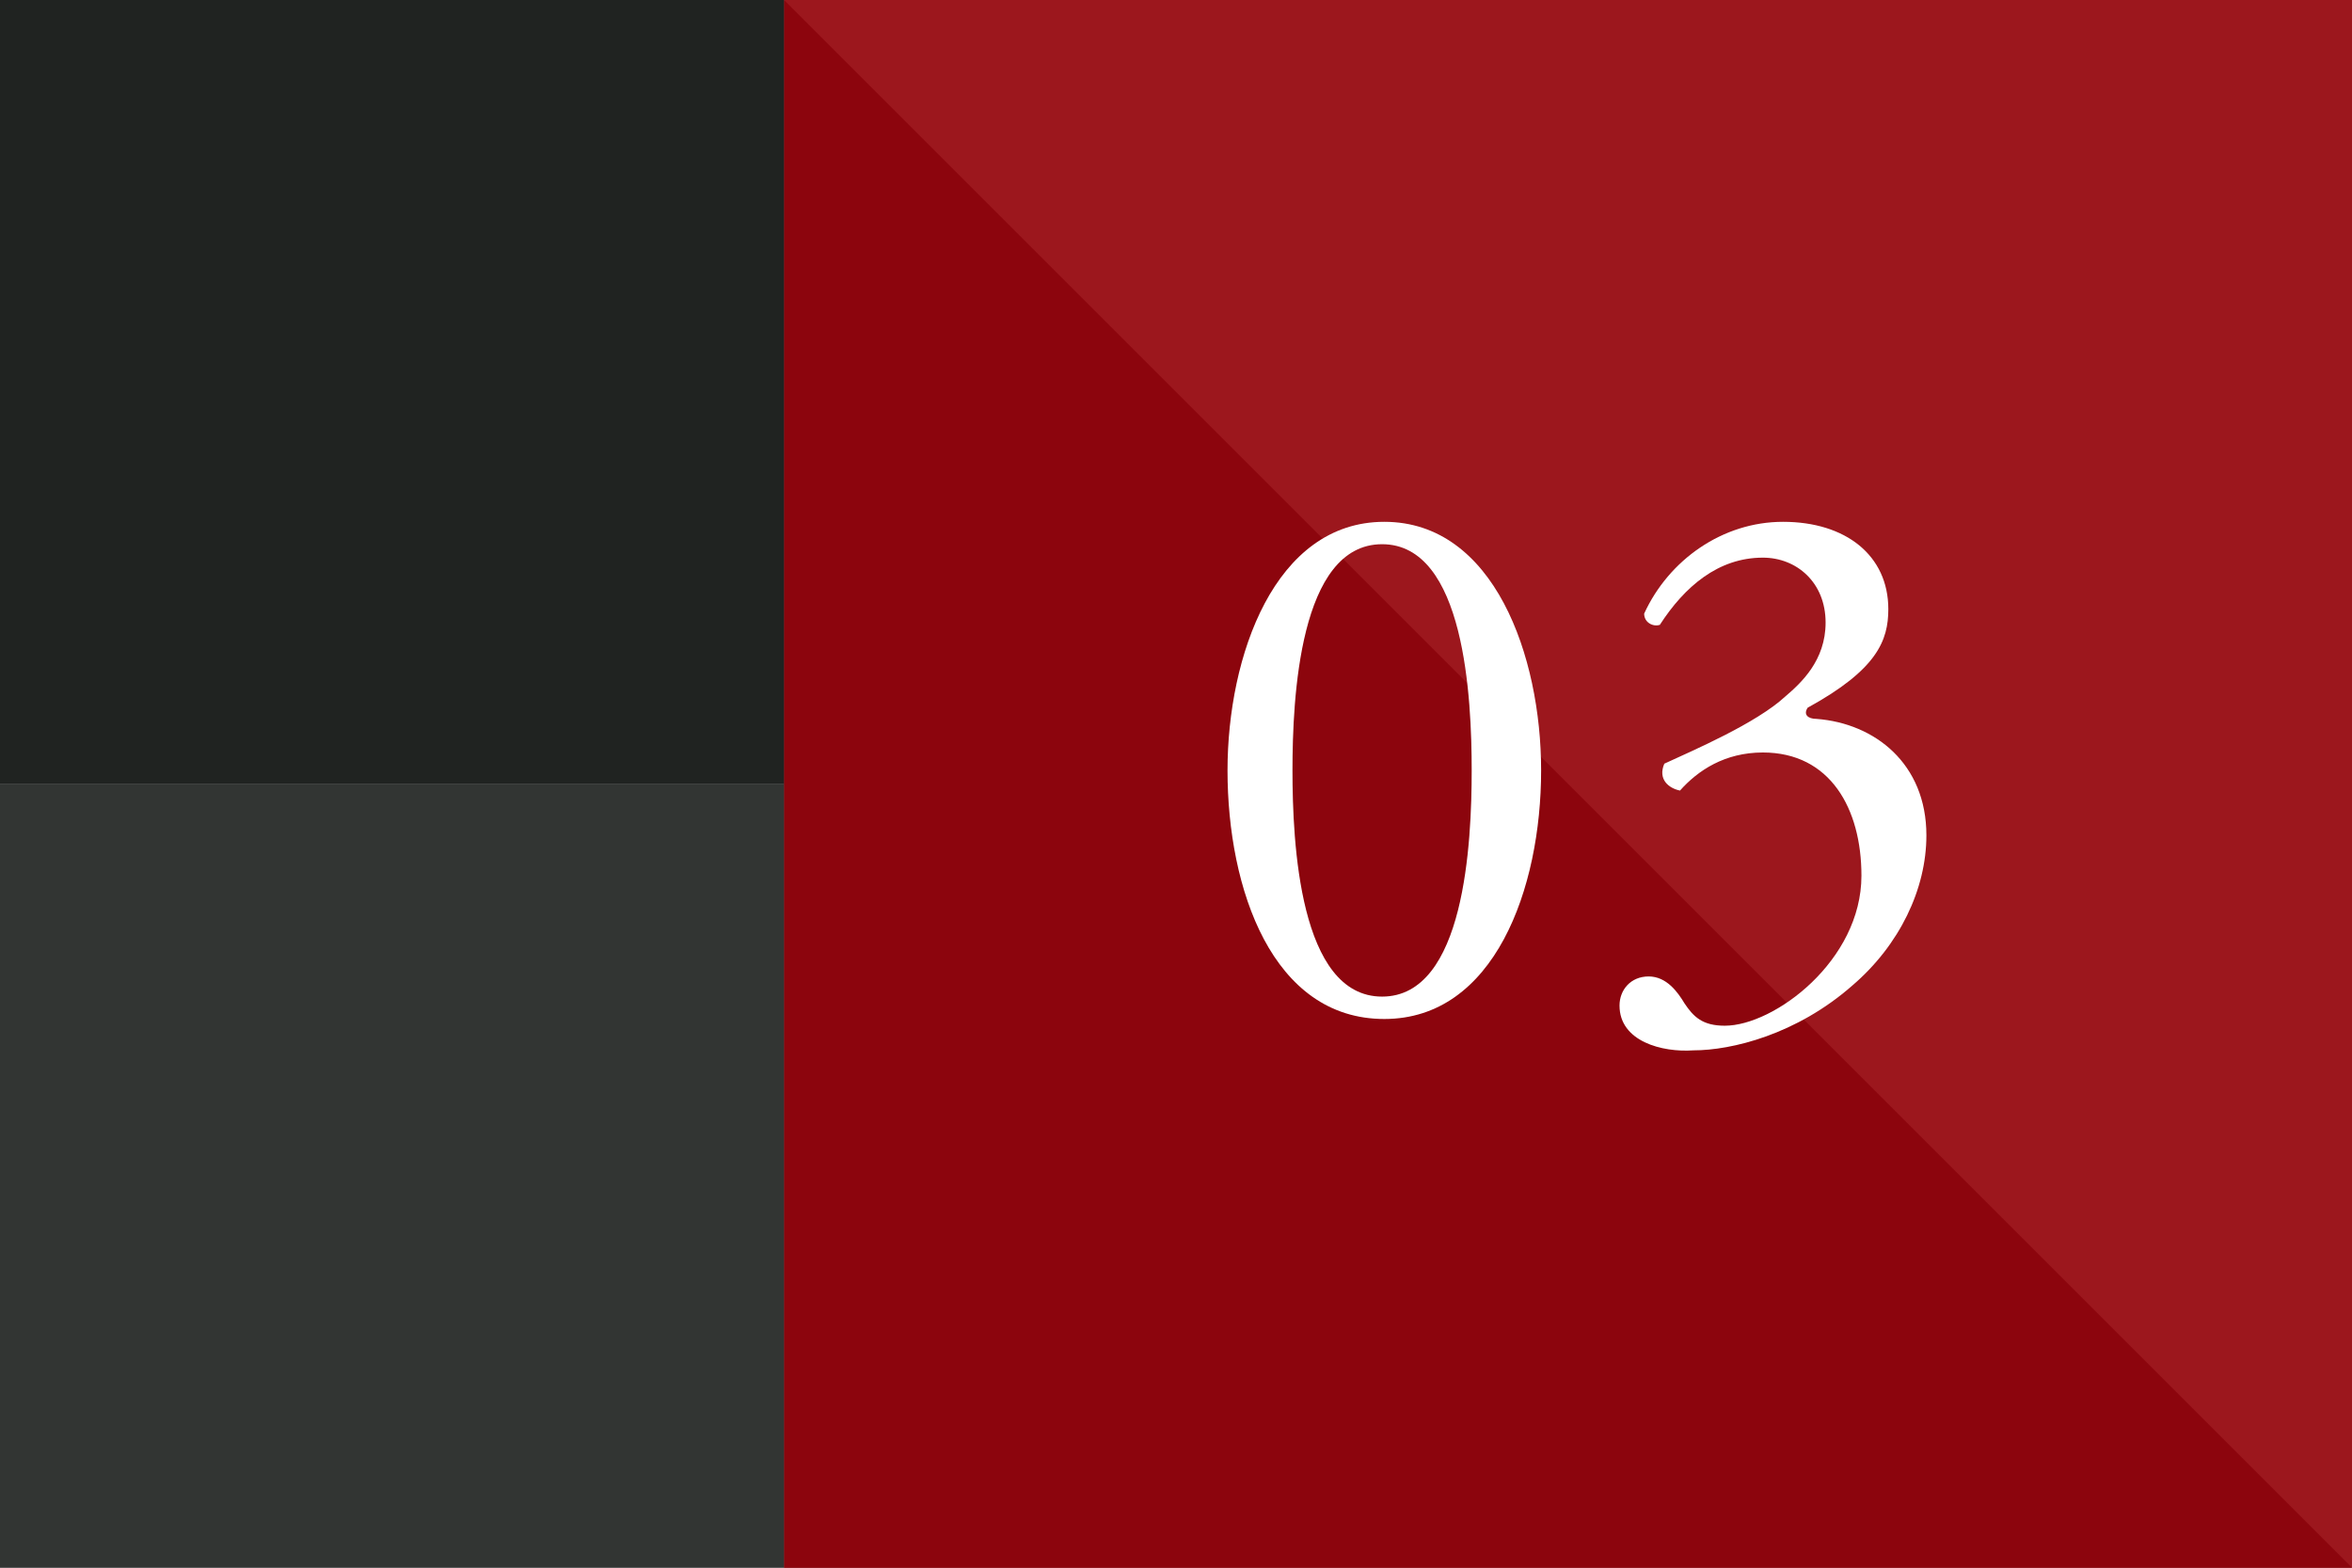 <?xml version="1.0" encoding="utf-8"?>
<!-- Generator: Adobe Illustrator 22.0.1, SVG Export Plug-In . SVG Version: 6.00 Build 0)  -->
<svg version="1.1" id="レイヤー_1" xmlns="http://www.w3.org/2000/svg" xmlns:xlink="http://www.w3.org/1999/xlink" x="0px"
	 y="0px" width="105px" height="70px" viewBox="0 0 105 70" style="enable-background:new 0 0 105 70;" xml:space="preserve">
<rect x="0" y="0" width="105" height="70" fill="#808080" stroke="none"/>
<style type="text/css">
	.st0{fill:#9C171D;}
	.st1{fill:#8C050D;}
	.st2{fill:#202321;}
	.st3{fill:#323533;}
	.st4{fill:#FFFFFF;}
</style>
<g>
	<rect x="35" class="st0" width="70" height="70"/>
	<polygon class="st1" points="105,70 35,70 35,0 	"/>
	<rect class="st2" width="35" height="35"/>
	<rect y="35" class="st3" width="35" height="35"/>
	<g>
		<g>
			<path class="st4" d="M68.8,34.4c0,5.3-2.1,11.1-7,11.1c-5,0-7-5.8-7-11.1c0-5.1,2.1-11.1,7-11.1C66.7,23.3,68.8,29.3,68.8,34.4z
				 M57.7,34.4c0,3.2,0.3,10.1,4,10.1c3.7,0,4-6.9,4-10.1s-0.3-10.1-4-10.1C58,24.3,57.7,31.2,57.7,34.4z"/>
			<path class="st4" d="M72.3,44.9c0-0.7,0.5-1.3,1.3-1.3c0.8,0,1.3,0.7,1.6,1.2c0.4,0.6,0.8,1,1.8,1c2.2,0,6.1-2.9,6.1-6.7
				c0-3-1.4-5.5-4.4-5.5c-1.7,0-2.9,0.8-3.7,1.7c-0.5-0.1-1-0.5-0.7-1.2c1.3-0.6,4.1-1.8,5.4-3c0.7-0.6,1.8-1.6,1.8-3.3
				c0-1.8-1.3-2.9-2.8-2.9c-2,0-3.5,1.3-4.6,3c-0.3,0.1-0.7-0.1-0.7-0.5c1.1-2.4,3.5-4.1,6.2-4.1c2.8,0,4.7,1.5,4.7,3.9
				c0,1.4-0.5,2.7-3.6,4.4c-0.2,0.3,0,0.5,0.4,0.5c2.6,0.2,4.9,2,4.9,5.2c0,2.4-1.2,4.9-3.3,6.7c-2.5,2.2-5.4,2.9-7.1,2.9
				C74.2,47,72.3,46.5,72.3,44.9z"/>
		</g>
	</g>
</g>
</svg>
